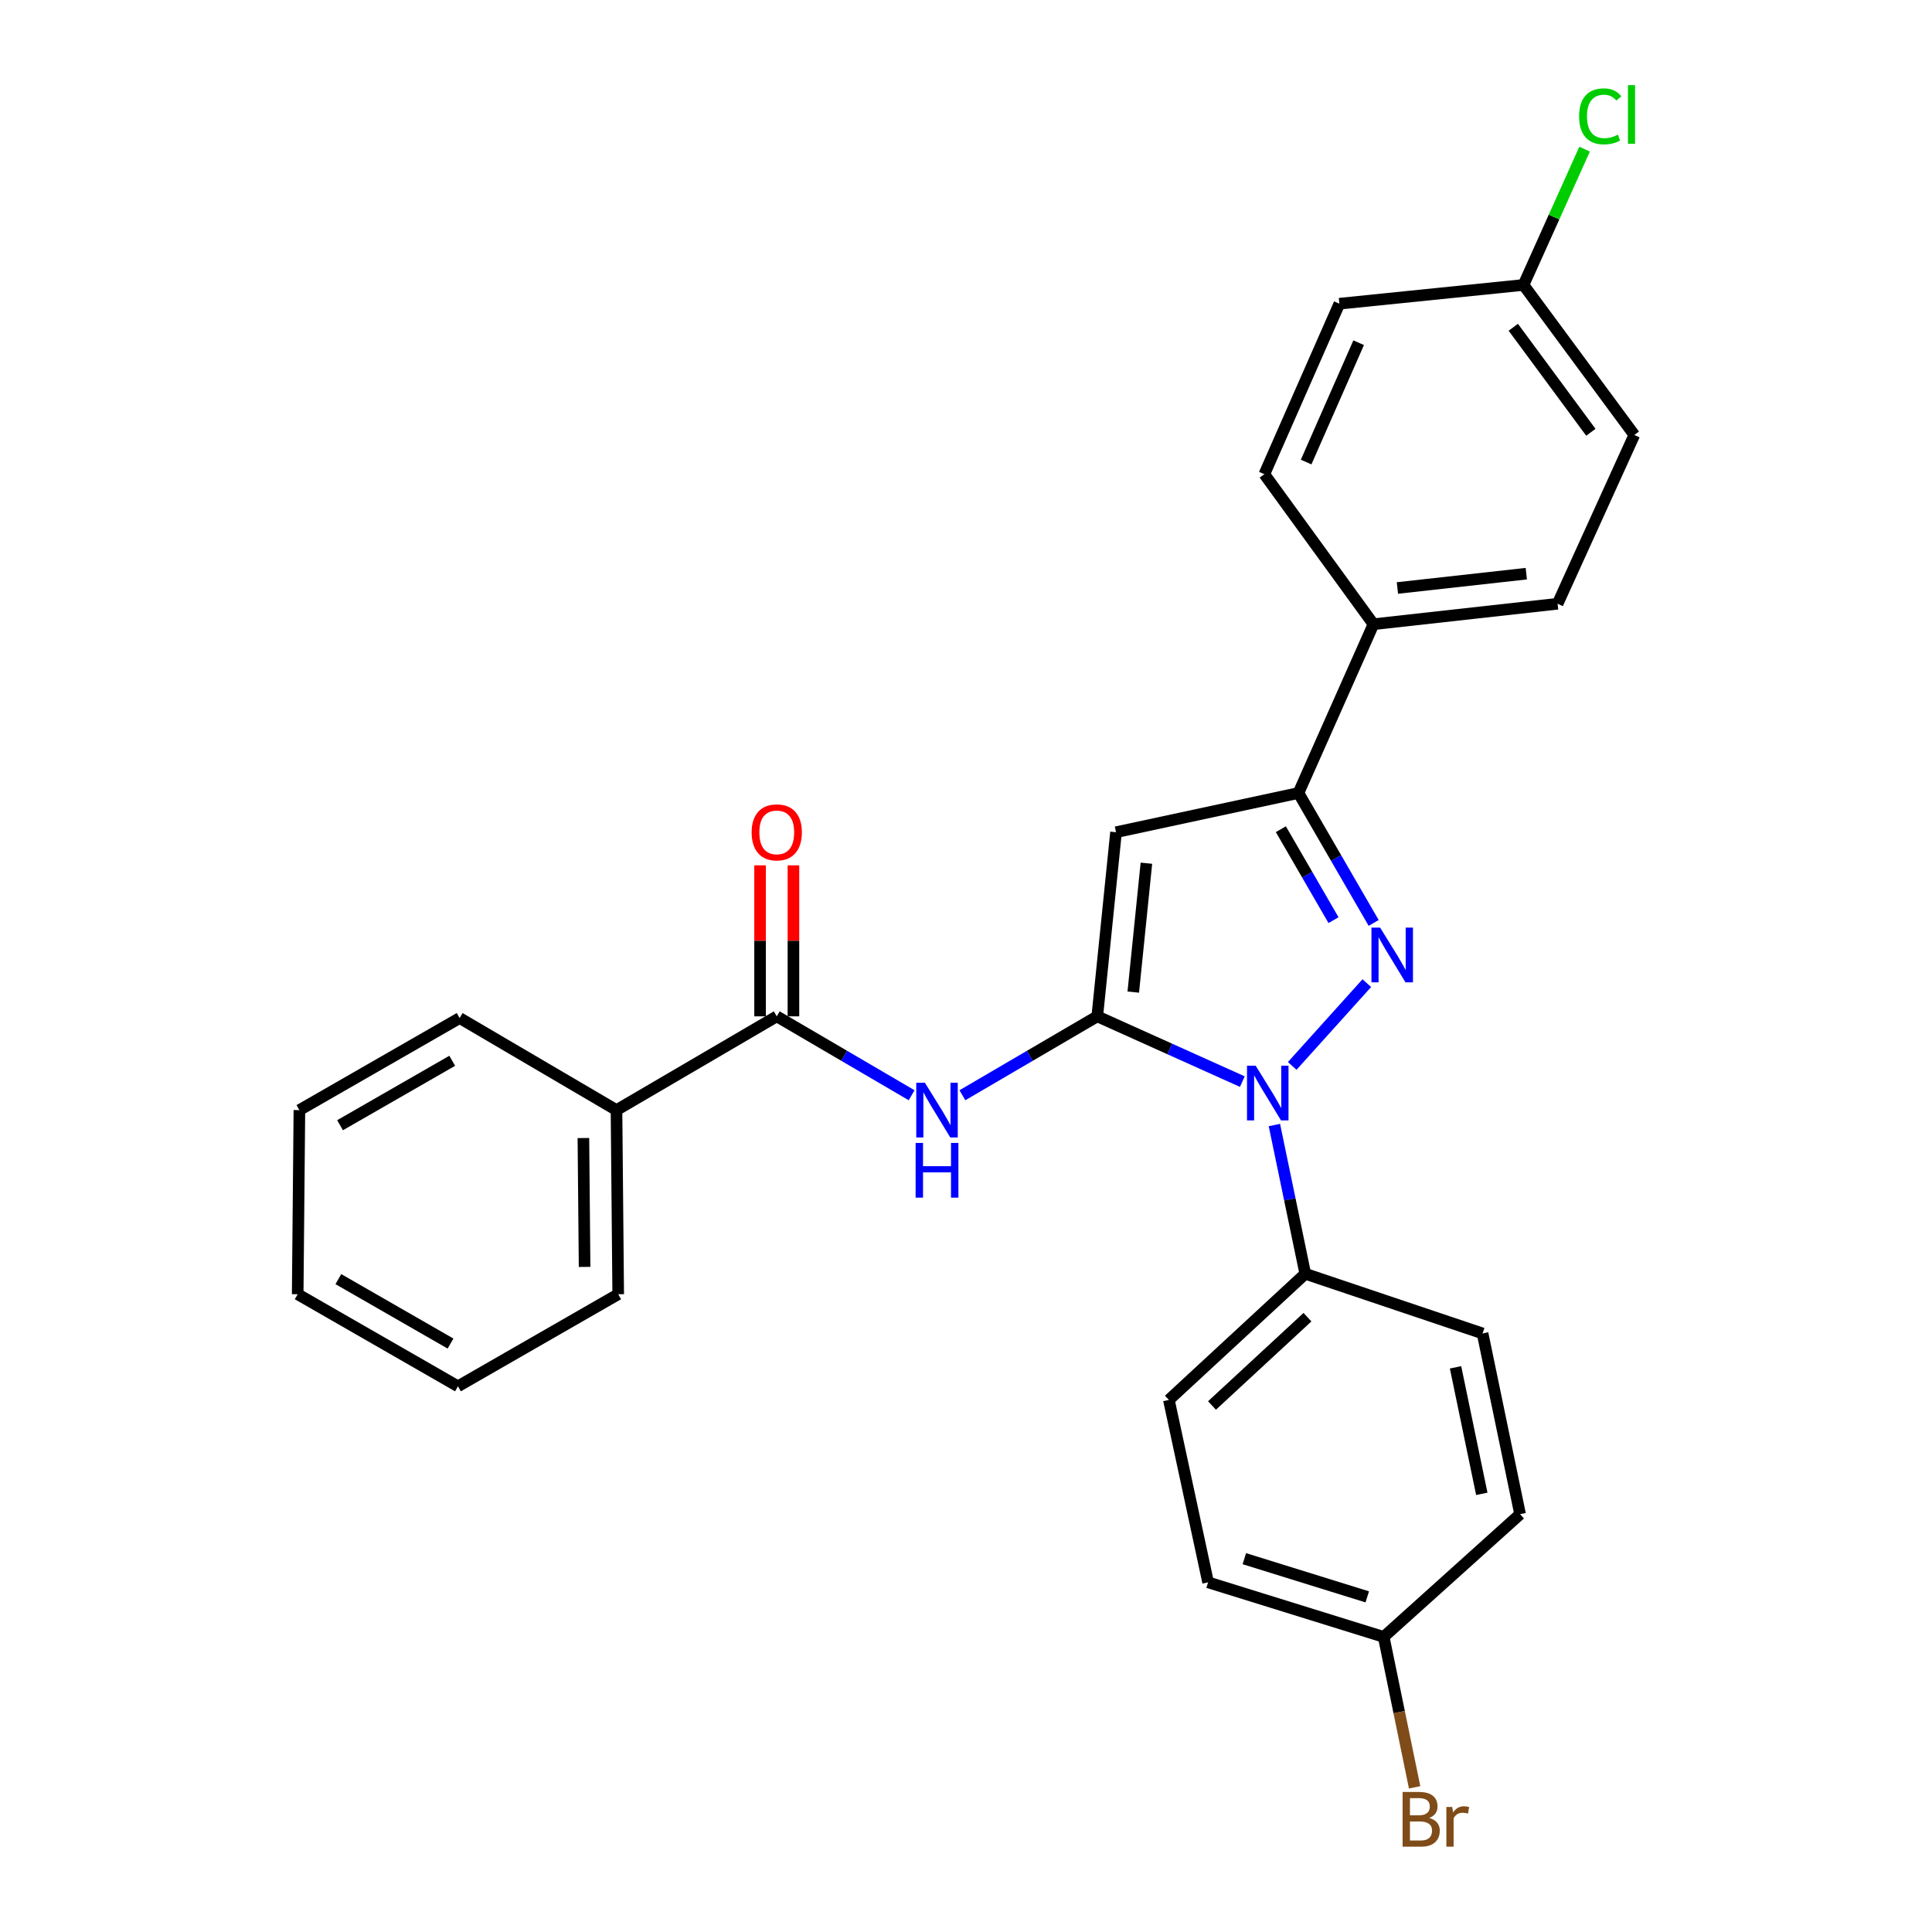 <?xml version='1.0' encoding='iso-8859-1'?>
<svg version='1.1' baseProfile='full'
              xmlns='http://www.w3.org/2000/svg'
                      xmlns:rdkit='http://www.rdkit.org/xml'
                      xmlns:xlink='http://www.w3.org/1999/xlink'
                  xml:space='preserve'
width='1000px' height='1000px' viewBox='0 0 1000 1000'>
<!-- END OF HEADER -->
<rect style='opacity:1.0;fill:#FFFFFF;stroke:none' width='1000' height='1000' x='0' y='0'> </rect>
<path class='bond-0' d='M 393.415,447.895 L 393.415,486.976' style='fill:none;fill-rule:evenodd;stroke:#FF0000;stroke-width:6px;stroke-linecap:butt;stroke-linejoin:miter;stroke-opacity:1' />
<path class='bond-0' d='M 393.415,486.976 L 393.415,526.057' style='fill:none;fill-rule:evenodd;stroke:#000000;stroke-width:6px;stroke-linecap:butt;stroke-linejoin:miter;stroke-opacity:1' />
<path class='bond-0' d='M 410.682,447.895 L 410.682,486.976' style='fill:none;fill-rule:evenodd;stroke:#FF0000;stroke-width:6px;stroke-linecap:butt;stroke-linejoin:miter;stroke-opacity:1' />
<path class='bond-0' d='M 410.682,486.976 L 410.682,526.057' style='fill:none;fill-rule:evenodd;stroke:#000000;stroke-width:6px;stroke-linecap:butt;stroke-linejoin:miter;stroke-opacity:1' />
<path class='bond-1' d='M 402.048,526.057 L 436.951,546.477' style='fill:none;fill-rule:evenodd;stroke:#000000;stroke-width:6px;stroke-linecap:butt;stroke-linejoin:miter;stroke-opacity:1' />
<path class='bond-1' d='M 436.951,546.477 L 471.854,566.898' style='fill:none;fill-rule:evenodd;stroke:#0000FF;stroke-width:6px;stroke-linecap:butt;stroke-linejoin:miter;stroke-opacity:1' />
<path class='bond-2' d='M 402.048,526.057 L 319.099,574.587' style='fill:none;fill-rule:evenodd;stroke:#000000;stroke-width:6px;stroke-linecap:butt;stroke-linejoin:miter;stroke-opacity:1' />
<path class='bond-3' d='M 498.139,566.898 L 533.043,546.477' style='fill:none;fill-rule:evenodd;stroke:#0000FF;stroke-width:6px;stroke-linecap:butt;stroke-linejoin:miter;stroke-opacity:1' />
<path class='bond-3' d='M 533.043,546.477 L 567.946,526.057' style='fill:none;fill-rule:evenodd;stroke:#000000;stroke-width:6px;stroke-linecap:butt;stroke-linejoin:miter;stroke-opacity:1' />
<path class='bond-4' d='M 711.006,477.704 L 691.541,444.079' style='fill:none;fill-rule:evenodd;stroke:#0000FF;stroke-width:6px;stroke-linecap:butt;stroke-linejoin:miter;stroke-opacity:1' />
<path class='bond-4' d='M 691.541,444.079 L 672.075,410.454' style='fill:none;fill-rule:evenodd;stroke:#000000;stroke-width:6px;stroke-linecap:butt;stroke-linejoin:miter;stroke-opacity:1' />
<path class='bond-4' d='M 690.223,476.267 L 676.597,452.73' style='fill:none;fill-rule:evenodd;stroke:#0000FF;stroke-width:6px;stroke-linecap:butt;stroke-linejoin:miter;stroke-opacity:1' />
<path class='bond-4' d='M 676.597,452.73 L 662.971,429.192' style='fill:none;fill-rule:evenodd;stroke:#000000;stroke-width:6px;stroke-linecap:butt;stroke-linejoin:miter;stroke-opacity:1' />
<path class='bond-5' d='M 707.46,508.872 L 668.844,551.72' style='fill:none;fill-rule:evenodd;stroke:#0000FF;stroke-width:6px;stroke-linecap:butt;stroke-linejoin:miter;stroke-opacity:1' />
<path class='bond-6' d='M 319.099,574.587 L 319.982,669.891' style='fill:none;fill-rule:evenodd;stroke:#000000;stroke-width:6px;stroke-linecap:butt;stroke-linejoin:miter;stroke-opacity:1' />
<path class='bond-6' d='M 301.965,589.042 L 302.583,655.755' style='fill:none;fill-rule:evenodd;stroke:#000000;stroke-width:6px;stroke-linecap:butt;stroke-linejoin:miter;stroke-opacity:1' />
<path class='bond-7' d='M 319.099,574.587 L 237.915,526.939' style='fill:none;fill-rule:evenodd;stroke:#000000;stroke-width:6px;stroke-linecap:butt;stroke-linejoin:miter;stroke-opacity:1' />
<path class='bond-8' d='M 319.982,669.891 L 237.033,717.548' style='fill:none;fill-rule:evenodd;stroke:#000000;stroke-width:6px;stroke-linecap:butt;stroke-linejoin:miter;stroke-opacity:1' />
<path class='bond-9' d='M 237.915,526.939 L 154.967,574.587' style='fill:none;fill-rule:evenodd;stroke:#000000;stroke-width:6px;stroke-linecap:butt;stroke-linejoin:miter;stroke-opacity:1' />
<path class='bond-9' d='M 234.074,549.059 L 176.01,582.412' style='fill:none;fill-rule:evenodd;stroke:#000000;stroke-width:6px;stroke-linecap:butt;stroke-linejoin:miter;stroke-opacity:1' />
<path class='bond-10' d='M 237.033,717.548 L 154.084,669.891' style='fill:none;fill-rule:evenodd;stroke:#000000;stroke-width:6px;stroke-linecap:butt;stroke-linejoin:miter;stroke-opacity:1' />
<path class='bond-10' d='M 233.192,695.428 L 175.128,662.068' style='fill:none;fill-rule:evenodd;stroke:#000000;stroke-width:6px;stroke-linecap:butt;stroke-linejoin:miter;stroke-opacity:1' />
<path class='bond-11' d='M 154.967,574.587 L 154.084,669.891' style='fill:none;fill-rule:evenodd;stroke:#000000;stroke-width:6px;stroke-linecap:butt;stroke-linejoin:miter;stroke-opacity:1' />
<path class='bond-12' d='M 672.075,410.454 L 577.654,430.752' style='fill:none;fill-rule:evenodd;stroke:#000000;stroke-width:6px;stroke-linecap:butt;stroke-linejoin:miter;stroke-opacity:1' />
<path class='bond-13' d='M 672.075,410.454 L 710.907,323.093' style='fill:none;fill-rule:evenodd;stroke:#000000;stroke-width:6px;stroke-linecap:butt;stroke-linejoin:miter;stroke-opacity:1' />
<path class='bond-14' d='M 577.654,430.752 L 567.946,526.057' style='fill:none;fill-rule:evenodd;stroke:#000000;stroke-width:6px;stroke-linecap:butt;stroke-linejoin:miter;stroke-opacity:1' />
<path class='bond-14' d='M 593.376,446.798 L 586.58,513.511' style='fill:none;fill-rule:evenodd;stroke:#000000;stroke-width:6px;stroke-linecap:butt;stroke-linejoin:miter;stroke-opacity:1' />
<path class='bond-15' d='M 567.946,526.057 L 605.488,542.949' style='fill:none;fill-rule:evenodd;stroke:#000000;stroke-width:6px;stroke-linecap:butt;stroke-linejoin:miter;stroke-opacity:1' />
<path class='bond-15' d='M 605.488,542.949 L 643.031,559.841' style='fill:none;fill-rule:evenodd;stroke:#0000FF;stroke-width:6px;stroke-linecap:butt;stroke-linejoin:miter;stroke-opacity:1' />
<path class='bond-16' d='M 659.625,582.31 L 667.615,620.805' style='fill:none;fill-rule:evenodd;stroke:#0000FF;stroke-width:6px;stroke-linecap:butt;stroke-linejoin:miter;stroke-opacity:1' />
<path class='bond-16' d='M 667.615,620.805 L 675.606,659.301' style='fill:none;fill-rule:evenodd;stroke:#000000;stroke-width:6px;stroke-linecap:butt;stroke-linejoin:miter;stroke-opacity:1' />
<path class='bond-17' d='M 710.907,323.093 L 806.211,312.502' style='fill:none;fill-rule:evenodd;stroke:#000000;stroke-width:6px;stroke-linecap:butt;stroke-linejoin:miter;stroke-opacity:1' />
<path class='bond-17' d='M 723.296,304.343 L 790.009,296.929' style='fill:none;fill-rule:evenodd;stroke:#000000;stroke-width:6px;stroke-linecap:butt;stroke-linejoin:miter;stroke-opacity:1' />
<path class='bond-18' d='M 710.907,323.093 L 654.425,245.439' style='fill:none;fill-rule:evenodd;stroke:#000000;stroke-width:6px;stroke-linecap:butt;stroke-linejoin:miter;stroke-opacity:1' />
<path class='bond-19' d='M 675.606,659.301 L 605.012,724.599' style='fill:none;fill-rule:evenodd;stroke:#000000;stroke-width:6px;stroke-linecap:butt;stroke-linejoin:miter;stroke-opacity:1' />
<path class='bond-19' d='M 676.742,681.771 L 627.326,727.48' style='fill:none;fill-rule:evenodd;stroke:#000000;stroke-width:6px;stroke-linecap:butt;stroke-linejoin:miter;stroke-opacity:1' />
<path class='bond-20' d='M 675.606,659.301 L 767.38,690.189' style='fill:none;fill-rule:evenodd;stroke:#000000;stroke-width:6px;stroke-linecap:butt;stroke-linejoin:miter;stroke-opacity:1' />
<path class='bond-21' d='M 605.012,724.599 L 625.311,819.021' style='fill:none;fill-rule:evenodd;stroke:#000000;stroke-width:6px;stroke-linecap:butt;stroke-linejoin:miter;stroke-opacity:1' />
<path class='bond-22' d='M 625.311,819.021 L 716.202,847.262' style='fill:none;fill-rule:evenodd;stroke:#000000;stroke-width:6px;stroke-linecap:butt;stroke-linejoin:miter;stroke-opacity:1' />
<path class='bond-22' d='M 644.068,806.767 L 707.692,826.536' style='fill:none;fill-rule:evenodd;stroke:#000000;stroke-width:6px;stroke-linecap:butt;stroke-linejoin:miter;stroke-opacity:1' />
<path class='bond-23' d='M 716.202,847.262 L 786.796,783.729' style='fill:none;fill-rule:evenodd;stroke:#000000;stroke-width:6px;stroke-linecap:butt;stroke-linejoin:miter;stroke-opacity:1' />
<path class='bond-24' d='M 716.202,847.262 L 724.203,886.188' style='fill:none;fill-rule:evenodd;stroke:#000000;stroke-width:6px;stroke-linecap:butt;stroke-linejoin:miter;stroke-opacity:1' />
<path class='bond-24' d='M 724.203,886.188 L 732.203,925.114' style='fill:none;fill-rule:evenodd;stroke:#7F4C19;stroke-width:6px;stroke-linecap:butt;stroke-linejoin:miter;stroke-opacity:1' />
<path class='bond-25' d='M 786.796,783.729 L 767.38,690.189' style='fill:none;fill-rule:evenodd;stroke:#000000;stroke-width:6px;stroke-linecap:butt;stroke-linejoin:miter;stroke-opacity:1' />
<path class='bond-25' d='M 766.977,773.207 L 753.385,707.73' style='fill:none;fill-rule:evenodd;stroke:#000000;stroke-width:6px;stroke-linecap:butt;stroke-linejoin:miter;stroke-opacity:1' />
<path class='bond-26' d='M 806.211,312.502 L 845.916,225.141' style='fill:none;fill-rule:evenodd;stroke:#000000;stroke-width:6px;stroke-linecap:butt;stroke-linejoin:miter;stroke-opacity:1' />
<path class='bond-27' d='M 845.916,225.141 L 788.561,147.487' style='fill:none;fill-rule:evenodd;stroke:#000000;stroke-width:6px;stroke-linecap:butt;stroke-linejoin:miter;stroke-opacity:1' />
<path class='bond-27' d='M 823.423,223.751 L 783.275,169.394' style='fill:none;fill-rule:evenodd;stroke:#000000;stroke-width:6px;stroke-linecap:butt;stroke-linejoin:miter;stroke-opacity:1' />
<path class='bond-28' d='M 788.561,147.487 L 693.256,157.195' style='fill:none;fill-rule:evenodd;stroke:#000000;stroke-width:6px;stroke-linecap:butt;stroke-linejoin:miter;stroke-opacity:1' />
<path class='bond-29' d='M 788.561,147.487 L 804.373,112.345' style='fill:none;fill-rule:evenodd;stroke:#000000;stroke-width:6px;stroke-linecap:butt;stroke-linejoin:miter;stroke-opacity:1' />
<path class='bond-29' d='M 804.373,112.345 L 820.185,77.202' style='fill:none;fill-rule:evenodd;stroke:#00CC00;stroke-width:6px;stroke-linecap:butt;stroke-linejoin:miter;stroke-opacity:1' />
<path class='bond-30' d='M 693.256,157.195 L 654.425,245.439' style='fill:none;fill-rule:evenodd;stroke:#000000;stroke-width:6px;stroke-linecap:butt;stroke-linejoin:miter;stroke-opacity:1' />
<path class='bond-30' d='M 703.236,177.386 L 676.054,239.157' style='fill:none;fill-rule:evenodd;stroke:#000000;stroke-width:6px;stroke-linecap:butt;stroke-linejoin:miter;stroke-opacity:1' />
<path  class='atom-0' d='M 389.048 430.832
Q 389.048 424.032, 392.408 420.232
Q 395.768 416.432, 402.048 416.432
Q 408.328 416.432, 411.688 420.232
Q 415.048 424.032, 415.048 430.832
Q 415.048 437.712, 411.648 441.632
Q 408.248 445.512, 402.048 445.512
Q 395.808 445.512, 392.408 441.632
Q 389.048 437.752, 389.048 430.832
M 402.048 442.312
Q 406.368 442.312, 408.688 439.432
Q 411.048 436.512, 411.048 430.832
Q 411.048 425.272, 408.688 422.472
Q 406.368 419.632, 402.048 419.632
Q 397.728 419.632, 395.368 422.432
Q 393.048 425.232, 393.048 430.832
Q 393.048 436.552, 395.368 439.432
Q 397.728 442.312, 402.048 442.312
' fill='#FF0000'/>
<path  class='atom-2' d='M 478.737 560.427
L 488.017 575.427
Q 488.937 576.907, 490.417 579.587
Q 491.897 582.267, 491.977 582.427
L 491.977 560.427
L 495.737 560.427
L 495.737 588.747
L 491.857 588.747
L 481.897 572.347
Q 480.737 570.427, 479.497 568.227
Q 478.297 566.027, 477.937 565.347
L 477.937 588.747
L 474.257 588.747
L 474.257 560.427
L 478.737 560.427
' fill='#0000FF'/>
<path  class='atom-2' d='M 473.917 591.579
L 477.757 591.579
L 477.757 603.619
L 492.237 603.619
L 492.237 591.579
L 496.077 591.579
L 496.077 619.899
L 492.237 619.899
L 492.237 606.819
L 477.757 606.819
L 477.757 619.899
L 473.917 619.899
L 473.917 591.579
' fill='#0000FF'/>
<path  class='atom-3' d='M 714.345 480.125
L 723.625 495.125
Q 724.545 496.605, 726.025 499.285
Q 727.505 501.965, 727.585 502.125
L 727.585 480.125
L 731.345 480.125
L 731.345 508.445
L 727.465 508.445
L 717.505 492.045
Q 716.345 490.125, 715.105 487.925
Q 713.905 485.725, 713.545 485.045
L 713.545 508.445
L 709.865 508.445
L 709.865 480.125
L 714.345 480.125
' fill='#0000FF'/>
<path  class='atom-13' d='M 649.93 551.601
L 659.21 566.601
Q 660.13 568.081, 661.61 570.761
Q 663.09 573.441, 663.17 573.601
L 663.17 551.601
L 666.93 551.601
L 666.93 579.921
L 663.05 579.921
L 653.09 563.521
Q 651.93 561.601, 650.69 559.401
Q 649.49 557.201, 649.13 556.521
L 649.13 579.921
L 645.45 579.921
L 645.45 551.601
L 649.93 551.601
' fill='#0000FF'/>
<path  class='atom-26' d='M 817.345 60.223
Q 817.345 53.183, 820.625 49.503
Q 823.945 45.783, 830.225 45.783
Q 836.065 45.783, 839.185 49.903
L 836.545 52.063
Q 834.265 49.063, 830.225 49.063
Q 825.945 49.063, 823.665 51.943
Q 821.425 54.783, 821.425 60.223
Q 821.425 65.823, 823.745 68.703
Q 826.105 71.583, 830.665 71.583
Q 833.785 71.583, 837.425 69.703
L 838.545 72.703
Q 837.065 73.663, 834.825 74.223
Q 832.585 74.783, 830.105 74.783
Q 823.945 74.783, 820.625 71.023
Q 817.345 67.263, 817.345 60.223
' fill='#00CC00'/>
<path  class='atom-26' d='M 842.625 44.063
L 846.305 44.063
L 846.305 74.423
L 842.625 74.423
L 842.625 44.063
' fill='#00CC00'/>
<path  class='atom-27' d='M 739.748 940.963
Q 742.468 941.723, 743.828 943.403
Q 745.228 945.043, 745.228 947.483
Q 745.228 951.403, 742.708 953.643
Q 740.228 955.843, 735.508 955.843
L 725.988 955.843
L 725.988 927.523
L 734.348 927.523
Q 739.188 927.523, 741.628 929.483
Q 744.068 931.443, 744.068 935.043
Q 744.068 939.323, 739.748 940.963
M 729.788 930.723
L 729.788 939.603
L 734.348 939.603
Q 737.148 939.603, 738.588 938.483
Q 740.068 937.323, 740.068 935.043
Q 740.068 930.723, 734.348 930.723
L 729.788 930.723
M 735.508 952.643
Q 738.268 952.643, 739.748 951.323
Q 741.228 950.003, 741.228 947.483
Q 741.228 945.163, 739.588 944.003
Q 737.988 942.803, 734.908 942.803
L 729.788 942.803
L 729.788 952.643
L 735.508 952.643
' fill='#7F4C19'/>
<path  class='atom-27' d='M 751.668 935.283
L 752.108 938.123
Q 754.268 934.923, 757.788 934.923
Q 758.908 934.923, 760.428 935.323
L 759.828 938.683
Q 758.108 938.283, 757.148 938.283
Q 755.468 938.283, 754.348 938.963
Q 753.268 939.603, 752.388 941.163
L 752.388 955.843
L 748.628 955.843
L 748.628 935.283
L 751.668 935.283
' fill='#7F4C19'/>
</svg>
